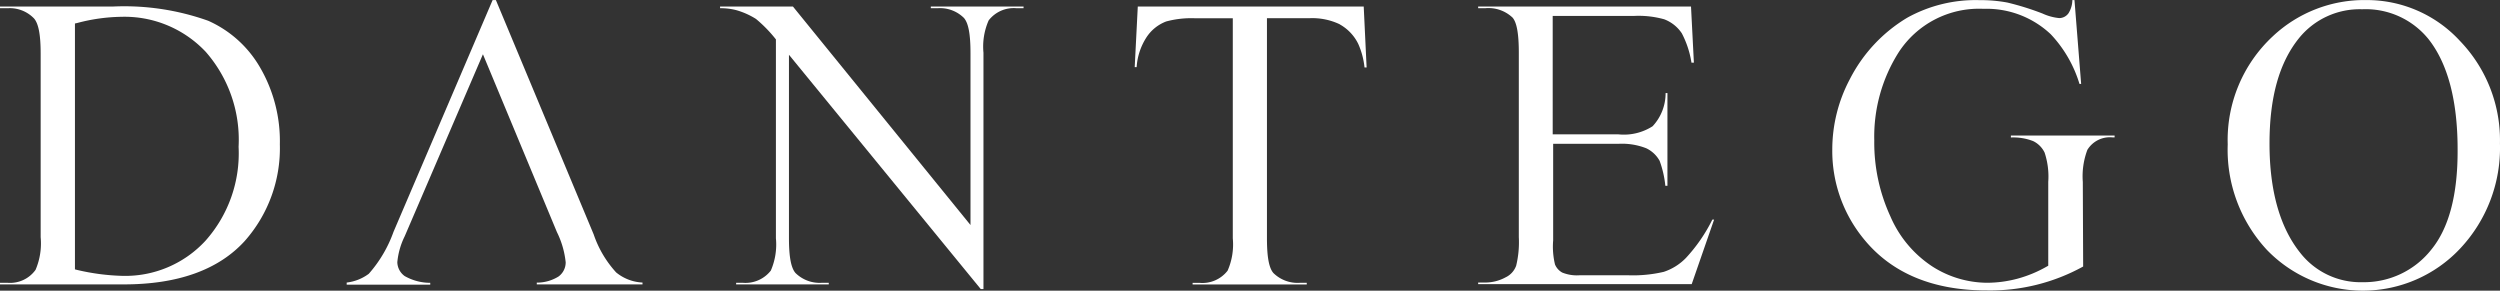 <svg xmlns="http://www.w3.org/2000/svg" width="206.421" height="24" viewBox="0 0 206.421 24">
  <rect x="0" y="0" width="206.421" height="24" fill="#333333" stroke="none"/>
  <g id="logo" transform="translate(-253.578 -160)">
    <path id="Path_30875" data-name="Path 30875" d="M21.483,5.786a9.31,9.31,0,0,0-4.292-3.872A20.618,20.618,0,0,0,9.3.74H0V.878H.631a2.784,2.784,0,0,1,2.175.841c.377.428.551,1.356.551,2.9V19.78a5.554,5.554,0,0,1-.421,2.7A2.588,2.588,0,0,1,.631,23.55H0v.131H10.223c4.459,0,7.816-1.2,9.984-3.582a11.55,11.55,0,0,0,2.9-7.976,12.1,12.1,0,0,0-1.624-6.337ZM16.966,20.077a9.012,9.012,0,0,1-6.844,2.9,18.228,18.228,0,0,1-3.734-.486l-.2-.051V2.139l.2-.044a14.849,14.849,0,0,1,3.625-.508,9.208,9.208,0,0,1,6.982,2.9A11.009,11.009,0,0,1,19.7,12.319,10.848,10.848,0,0,1,16.966,20.077Z" transform="translate(253.578 159.801)" fill="#fff"/>
    <path id="Path_30881" data-name="Path 30881" d="M56.838,19.156a7.316,7.316,0,0,1,.725,2.5,1.45,1.45,0,0,1-.587,1.167,3.364,3.364,0,0,1-1.8.508v.145h8.73v-.152a3.691,3.691,0,0,1-2.175-.834,8.882,8.882,0,0,1-1.856-3.139L51.8,0H51.53L43.345,19.141A10.629,10.629,0,0,1,41.307,22.6a3.778,3.778,0,0,1-1.827.725V23.5h6.9v-.152a4.278,4.278,0,0,1-2.11-.558,1.45,1.45,0,0,1-.609-1.146,6.091,6.091,0,0,1,.609-2.139l6.46-15.03Z" transform="translate(242.723 160.005)" fill="#fff"/>
    <path id="Path_30876" data-name="Path 30876" d="M106.485.878h.573V.74H99.4V.878h.558a2.806,2.806,0,0,1,2.175.8c.37.421.544,1.327.544,2.9v14.2L88.018.74H82V.878a5.112,5.112,0,0,1,1.341.16,6.25,6.25,0,0,1,1.624.725,11.1,11.1,0,0,1,1.588,1.617l.058.073V19.874a5.416,5.416,0,0,1-.421,2.668,2.654,2.654,0,0,1-2.306,1.008h-.558v.131h7.649V23.55H90.4a2.849,2.849,0,0,1-2.175-.812c-.363-.421-.537-1.327-.537-2.864V4.721l15.835,19.344h.225V4.554a5.373,5.373,0,0,1,.428-2.668A2.617,2.617,0,0,1,106.485.878Z" transform="translate(231.033 159.801)" fill="#fff"/>
    <path id="Path_30877" data-name="Path 30877" d="M146.15,2.212a3.705,3.705,0,0,1,1.53,1.617,6.381,6.381,0,0,1,.515,1.943h.174L148.129.74H129.474l-.254,5h.16a5.14,5.14,0,0,1,.783-2.414,3.371,3.371,0,0,1,1.66-1.356,7.976,7.976,0,0,1,2.422-.261h3.074v18.17a5.387,5.387,0,0,1-.428,2.668,2.632,2.632,0,0,1-2.32,1.008H134v.131h9.426V23.55h-.558a2.849,2.849,0,0,1-2.2-.812c-.363-.421-.529-1.327-.529-2.864V1.7h3.553a5.278,5.278,0,0,1,2.465.508Z" transform="translate(218.049 159.801)" fill="#fff"/>
    <path id="Path_30878" data-name="Path 30878" d="M187.667,18.33a13.355,13.355,0,0,1-2.175,3.161,4.524,4.524,0,0,1-1.834,1.153,11.144,11.144,0,0,1-2.965.283h-3.973a3.212,3.212,0,0,1-1.45-.225,1.356,1.356,0,0,1-.595-.667,6.294,6.294,0,0,1-.152-1.987V12.073h5.4a5.452,5.452,0,0,1,2.291.37,2.473,2.473,0,0,1,1.1,1.037,8.382,8.382,0,0,1,.471,2.059h.174V7.882h-.152a3.988,3.988,0,0,1-1.073,2.741,4.4,4.4,0,0,1-2.849.667h-5.4V1.516h6.685a7.838,7.838,0,0,1,2.523.276,3.031,3.031,0,0,1,1.45,1.153,7.773,7.773,0,0,1,.8,2.429h.2L185.905.74H168.33V.878h.573a2.9,2.9,0,0,1,2.269.776c.348.406.515,1.327.515,2.9V19.78a8.2,8.2,0,0,1-.218,2.356,1.7,1.7,0,0,1-.877.964,3.524,3.524,0,0,1-1.689.428h-.573v.131h17.633l1.849-5.329Z" transform="translate(207.297 159.801)" fill="#fff"/>
    <path id="Path_30879" data-name="Path 30879" d="M229.345,15.014a6.192,6.192,0,0,1,.377-2.646,2.175,2.175,0,0,1,2.074-1.03h.174v-.152h-8.563v.16a4.5,4.5,0,0,1,1.842.3,2.03,2.03,0,0,1,.943.95,6.286,6.286,0,0,1,.3,2.414v6.924l-.131.073a10.245,10.245,0,0,1-2.393.993,9.752,9.752,0,0,1-2.574.341,8.461,8.461,0,0,1-4.445-1.327,9.36,9.36,0,0,1-3.495-4.162,14.552,14.552,0,0,1-1.327-6.257,13,13,0,0,1,1.994-7.251A7.91,7.91,0,0,1,221.145.723a7.722,7.722,0,0,1,5.554,2.1,10.325,10.325,0,0,1,2.371,4.1h.138L228.657,0h-.174a2.125,2.125,0,0,1-.319,1.088.943.943,0,0,1-.761.4,4.285,4.285,0,0,1-1.385-.377,22.475,22.475,0,0,0-2.9-.906,12.079,12.079,0,0,0-2.306-.2,11.644,11.644,0,0,0-5.96,1.45,12.558,12.558,0,0,0-4.742,5.075,12.391,12.391,0,0,0-1.45,5.8,11.441,11.441,0,0,0,2.588,7.381c2.291,2.828,5.7,4.263,10.151,4.263A15.893,15.893,0,0,0,229.374,22Z" transform="translate(196.207 160.006)" fill="#fff"/>
    <path id="Path_30880" data-name="Path 30880" d="M272.872,3.385A10.448,10.448,0,0,0,265.143,0a11.043,11.043,0,0,0-7.736,2.994,11.681,11.681,0,0,0-3.72,8.925,12.152,12.152,0,0,0,3.227,8.7,11.014,11.014,0,0,0,15.951-.087,12.13,12.13,0,0,0,3.3-8.7,11.811,11.811,0,0,0-3.292-8.447Zm-2.393,17.242a7.076,7.076,0,0,1-5.648,2.668,6.322,6.322,0,0,1-5.177-2.451c-1.668-2.1-2.516-5.126-2.516-8.991s.819-6.7,2.429-8.7a6.446,6.446,0,0,1,5.22-2.393,6.663,6.663,0,0,1,5.46,2.443c1.6,2.008,2.422,5.075,2.422,9.128C272.69,16.081,271.944,18.851,270.479,20.627Z" transform="translate(183.83 160.005)" fill="#fff"/>
  </g>
</svg>
